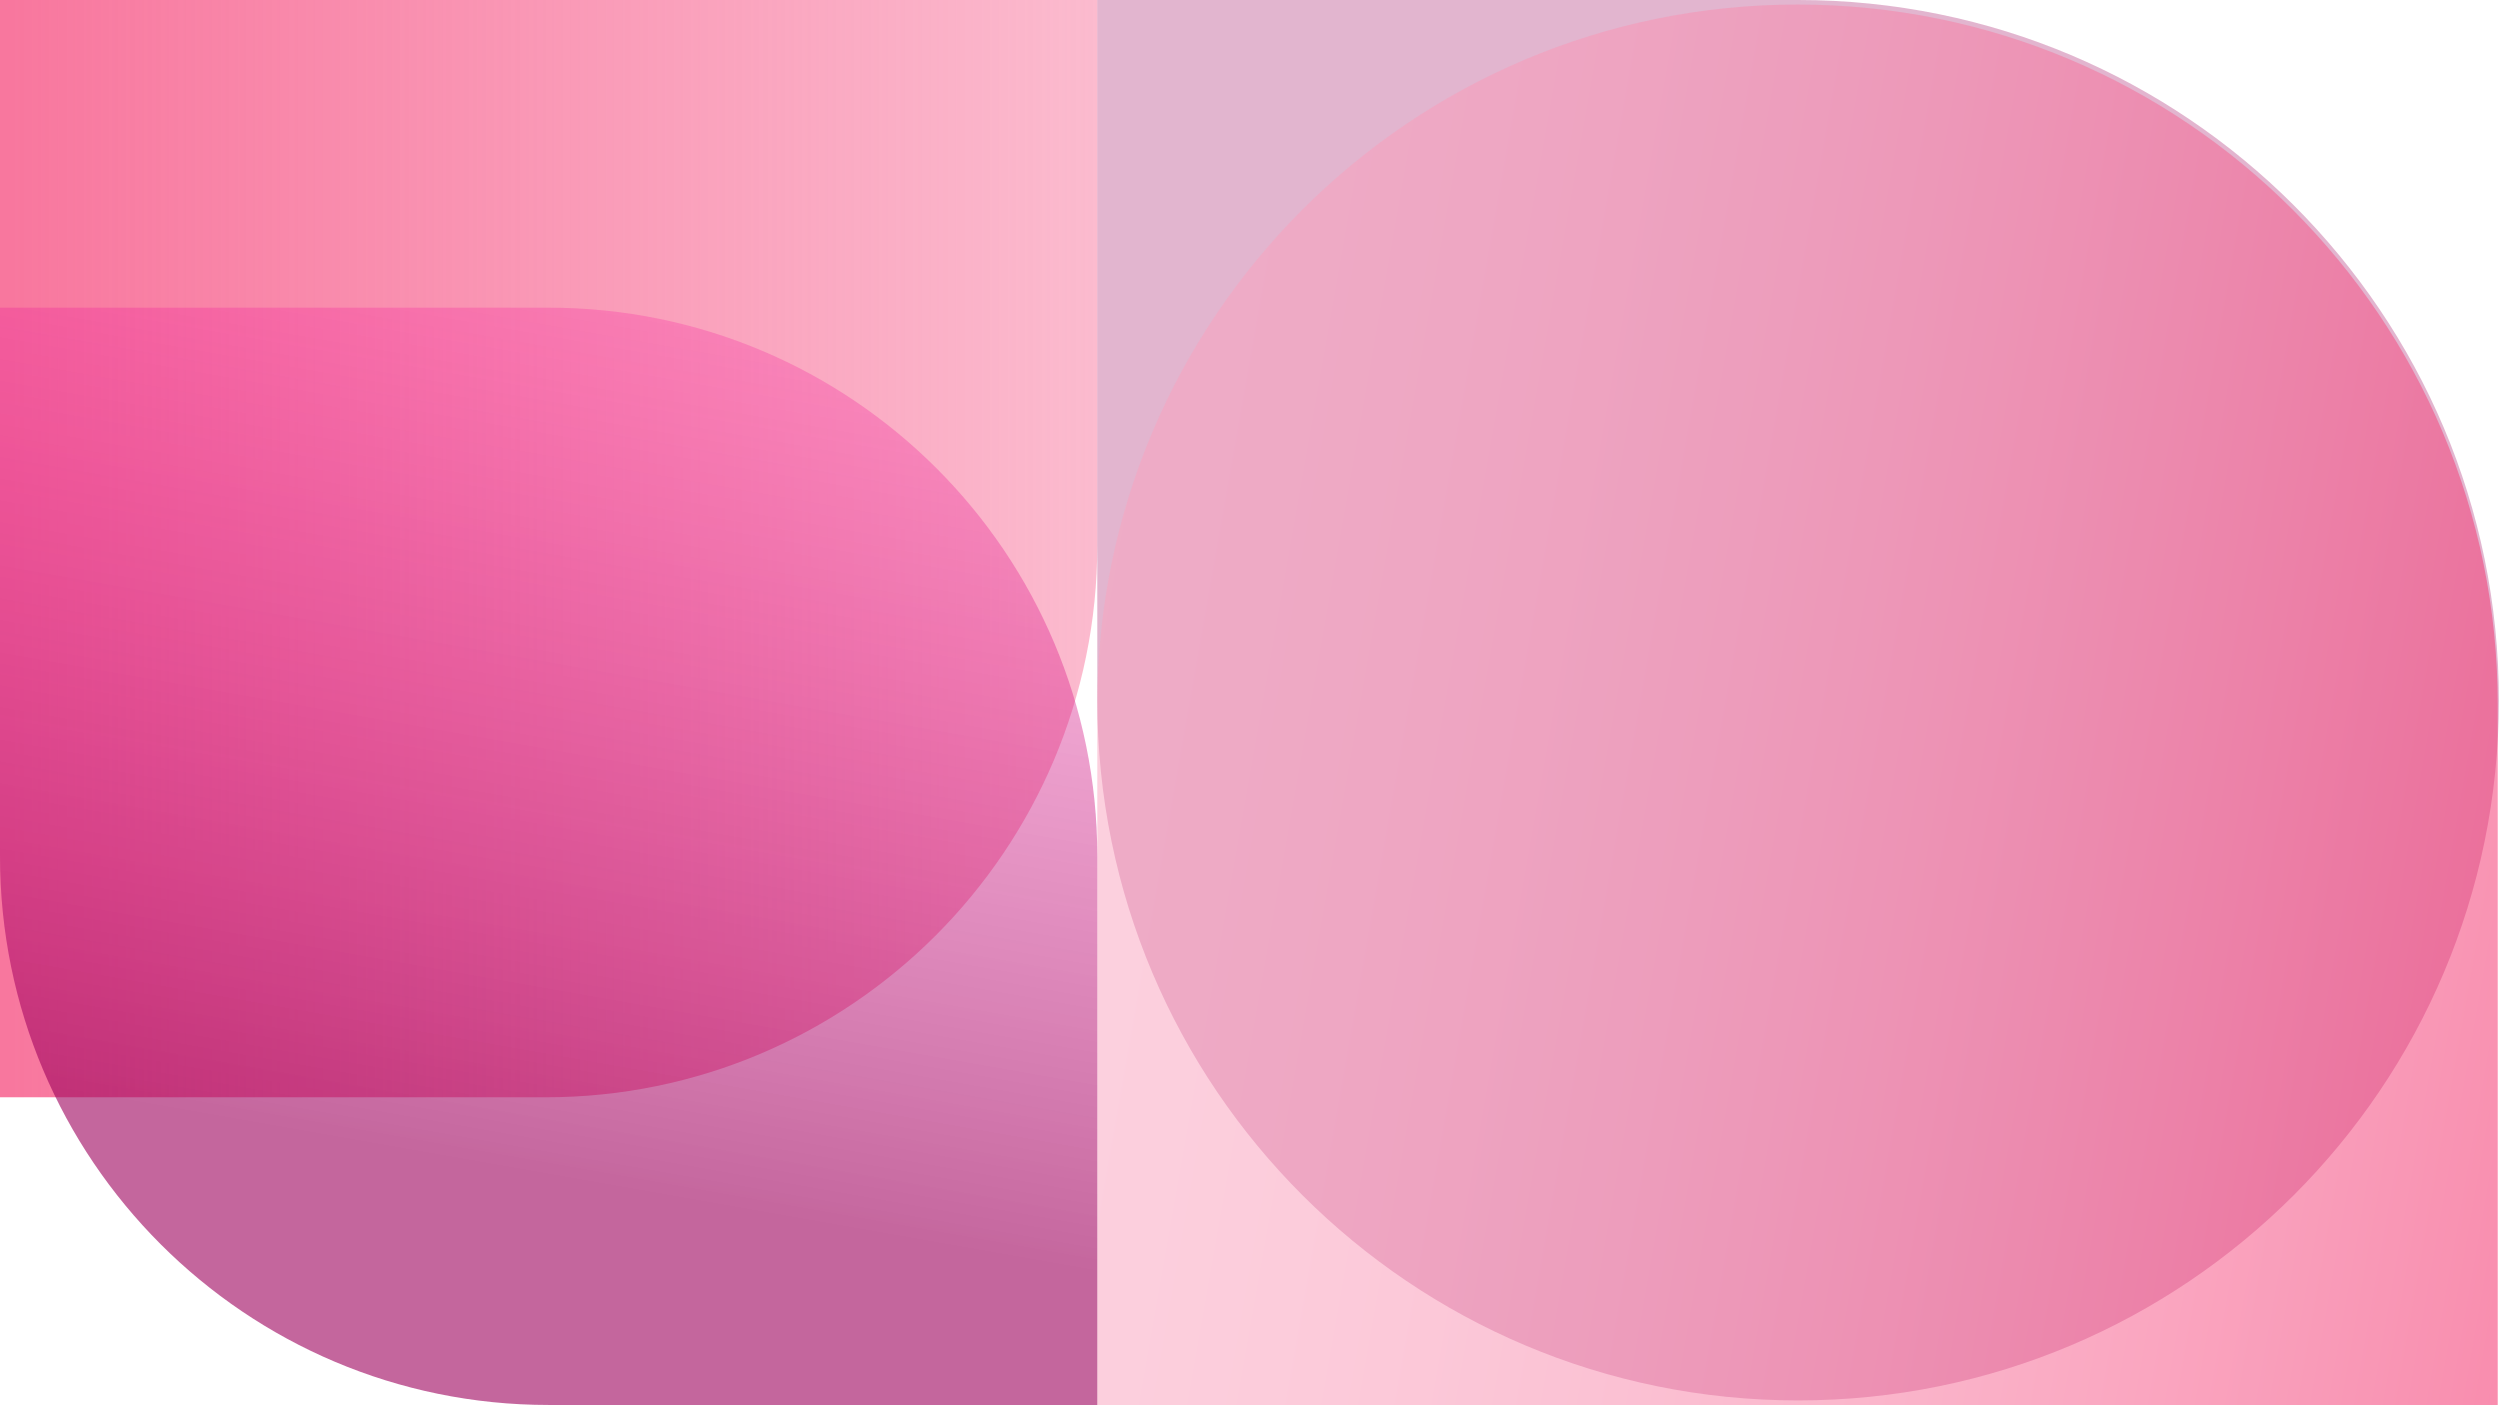 <svg xmlns="http://www.w3.org/2000/svg" xmlns:xlink="http://www.w3.org/1999/xlink" width="4404" height="2479" xml:space="preserve"><defs><clipPath id="clip0"><rect x="0" y="0" width="4404" height="2479"></rect></clipPath><linearGradient x1="1933" y1="966.5" x2="0" y2="966.5" gradientUnits="userSpaceOnUse" spreadMethod="reflect" id="fill1"><stop offset="0" stop-color="#F8779E" stop-opacity="0.502"></stop><stop offset="0.99" stop-color="#F8779E" stop-opacity="1"></stop><stop offset="1" stop-color="#F8779E" stop-opacity="1"></stop></linearGradient><linearGradient x1="4573.75" y1="1489.64" x2="1759.25" y2="993.365" gradientUnits="userSpaceOnUse" spreadMethod="reflect" id="fill2"><stop offset="0" stop-color="#F31C5E" stop-opacity="0.502"></stop><stop offset="0.007" stop-color="#F31D5F" stop-opacity="0.502"></stop><stop offset="0.015" stop-color="#F31F60" stop-opacity="0.502"></stop><stop offset="0.022" stop-color="#F32162" stop-opacity="0.502"></stop><stop offset="0.03" stop-color="#F32363" stop-opacity="0.502"></stop><stop offset="0.037" stop-color="#F32564" stop-opacity="0.502"></stop><stop offset="0.044" stop-color="#F32765" stop-opacity="0.502"></stop><stop offset="0.052" stop-color="#F32867" stop-opacity="0.502"></stop><stop offset="0.059" stop-color="#F32A68" stop-opacity="0.502"></stop><stop offset="0.067" stop-color="#F32C69" stop-opacity="0.502"></stop><stop offset="0.074" stop-color="#F32E6B" stop-opacity="0.502"></stop><stop offset="0.081" stop-color="#F4306C" stop-opacity="0.502"></stop><stop offset="0.089" stop-color="#F4316D" stop-opacity="0.502"></stop><stop offset="0.096" stop-color="#F4336E" stop-opacity="0.502"></stop><stop offset="0.104" stop-color="#F43570" stop-opacity="0.502"></stop><stop offset="0.111" stop-color="#F43671" stop-opacity="0.502"></stop><stop offset="0.119" stop-color="#F43872" stop-opacity="0.502"></stop><stop offset="0.126" stop-color="#F43A73" stop-opacity="0.502"></stop><stop offset="0.133" stop-color="#F43C74" stop-opacity="0.502"></stop><stop offset="0.141" stop-color="#F43D76" stop-opacity="0.502"></stop><stop offset="0.148" stop-color="#F43F77" stop-opacity="0.502"></stop><stop offset="0.156" stop-color="#F44078" stop-opacity="0.502"></stop><stop offset="0.163" stop-color="#F44279" stop-opacity="0.502"></stop><stop offset="0.17" stop-color="#F5447A" stop-opacity="0.502"></stop><stop offset="0.178" stop-color="#F5457B" stop-opacity="0.502"></stop><stop offset="0.185" stop-color="#F5477C" stop-opacity="0.502"></stop><stop offset="0.193" stop-color="#F5487E" stop-opacity="0.502"></stop><stop offset="0.2" stop-color="#F54A7F" stop-opacity="0.502"></stop><stop offset="0.207" stop-color="#F54C80" stop-opacity="0.502"></stop><stop offset="0.215" stop-color="#F54D81" stop-opacity="0.502"></stop><stop offset="0.222" stop-color="#F54F82" stop-opacity="0.502"></stop><stop offset="0.23" stop-color="#F55083" stop-opacity="0.502"></stop><stop offset="0.237" stop-color="#F55284" stop-opacity="0.502"></stop><stop offset="0.244" stop-color="#F55385" stop-opacity="0.502"></stop><stop offset="0.252" stop-color="#F55586" stop-opacity="0.502"></stop><stop offset="0.259" stop-color="#F65687" stop-opacity="0.502"></stop><stop offset="0.267" stop-color="#F65788" stop-opacity="0.502"></stop><stop offset="0.274" stop-color="#F65989" stop-opacity="0.502"></stop><stop offset="0.281" stop-color="#F65A8A" stop-opacity="0.502"></stop><stop offset="0.289" stop-color="#F65C8B" stop-opacity="0.502"></stop><stop offset="0.296" stop-color="#F65D8C" stop-opacity="0.502"></stop><stop offset="0.304" stop-color="#F65F8D" stop-opacity="0.502"></stop><stop offset="0.311" stop-color="#F6608E" stop-opacity="0.502"></stop><stop offset="0.319" stop-color="#F6618F" stop-opacity="0.502"></stop><stop offset="0.326" stop-color="#F66390" stop-opacity="0.502"></stop><stop offset="0.333" stop-color="#F66491" stop-opacity="0.502"></stop><stop offset="0.341" stop-color="#F66592" stop-opacity="0.502"></stop><stop offset="0.348" stop-color="#F66793" stop-opacity="0.502"></stop><stop offset="0.356" stop-color="#F66894" stop-opacity="0.502"></stop><stop offset="0.363" stop-color="#F66995" stop-opacity="0.502"></stop><stop offset="0.37" stop-color="#F76A96" stop-opacity="0.502"></stop><stop offset="0.378" stop-color="#F76C97" stop-opacity="0.502"></stop><stop offset="0.385" stop-color="#F76D98" stop-opacity="0.502"></stop><stop offset="0.393" stop-color="#F76E98" stop-opacity="0.502"></stop><stop offset="0.4" stop-color="#F76F99" stop-opacity="0.502"></stop><stop offset="0.407" stop-color="#F7719A" stop-opacity="0.502"></stop><stop offset="0.415" stop-color="#F7729B" stop-opacity="0.502"></stop><stop offset="0.422" stop-color="#F7739C" stop-opacity="0.502"></stop><stop offset="0.43" stop-color="#F7749D" stop-opacity="0.502"></stop><stop offset="0.437" stop-color="#F7759D" stop-opacity="0.502"></stop><stop offset="0.444" stop-color="#F7769E" stop-opacity="0.502"></stop><stop offset="0.452" stop-color="#F7779F" stop-opacity="0.502"></stop><stop offset="0.459" stop-color="#F779A0" stop-opacity="0.502"></stop><stop offset="0.467" stop-color="#F77AA1" stop-opacity="0.502"></stop><stop offset="0.474" stop-color="#F77BA1" stop-opacity="0.502"></stop><stop offset="0.481" stop-color="#F77CA2" stop-opacity="0.502"></stop><stop offset="0.489" stop-color="#F87DA3" stop-opacity="0.502"></stop><stop offset="0.496" stop-color="#F87EA4" stop-opacity="0.502"></stop><stop offset="0.504" stop-color="#F87FA4" stop-opacity="0.502"></stop><stop offset="0.511" stop-color="#F880A5" stop-opacity="0.502"></stop><stop offset="0.519" stop-color="#F881A6" stop-opacity="0.502"></stop><stop offset="0.526" stop-color="#F882A7" stop-opacity="0.502"></stop><stop offset="0.533" stop-color="#F883A7" stop-opacity="0.502"></stop><stop offset="0.541" stop-color="#F884A8" stop-opacity="0.502"></stop><stop offset="0.548" stop-color="#F885A9" stop-opacity="0.502"></stop><stop offset="0.556" stop-color="#F886A9" stop-opacity="0.502"></stop><stop offset="0.563" stop-color="#F887AA" stop-opacity="0.502"></stop><stop offset="0.57" stop-color="#F888AB" stop-opacity="0.502"></stop><stop offset="0.578" stop-color="#F888AB" stop-opacity="0.502"></stop><stop offset="0.585" stop-color="#F889AC" stop-opacity="0.502"></stop><stop offset="0.593" stop-color="#F88AAC" stop-opacity="0.502"></stop><stop offset="0.6" stop-color="#F88BAD" stop-opacity="0.502"></stop><stop offset="0.607" stop-color="#F88CAE" stop-opacity="0.502"></stop><stop offset="0.615" stop-color="#F88DAE" stop-opacity="0.502"></stop><stop offset="0.622" stop-color="#F88EAF" stop-opacity="0.502"></stop><stop offset="0.63" stop-color="#F88EAF" stop-opacity="0.502"></stop><stop offset="0.637" stop-color="#F88FB0" stop-opacity="0.502"></stop><stop offset="0.644" stop-color="#F890B1" stop-opacity="0.502"></stop><stop offset="0.652" stop-color="#F991B1" stop-opacity="0.502"></stop><stop offset="0.659" stop-color="#F991B2" stop-opacity="0.502"></stop><stop offset="0.667" stop-color="#F992B2" stop-opacity="0.502"></stop><stop offset="0.674" stop-color="#F993B3" stop-opacity="0.502"></stop><stop offset="0.681" stop-color="#F994B3" stop-opacity="0.502"></stop><stop offset="0.689" stop-color="#F994B4" stop-opacity="0.502"></stop><stop offset="0.696" stop-color="#F995B4" stop-opacity="0.502"></stop><stop offset="0.704" stop-color="#F996B5" stop-opacity="0.502"></stop><stop offset="0.711" stop-color="#F996B5" stop-opacity="0.502"></stop><stop offset="0.719" stop-color="#F997B5" stop-opacity="0.502"></stop><stop offset="0.726" stop-color="#F997B6" stop-opacity="0.502"></stop><stop offset="0.733" stop-color="#F998B6" stop-opacity="0.502"></stop><stop offset="0.741" stop-color="#F999B7" stop-opacity="0.502"></stop><stop offset="0.748" stop-color="#F999B7" stop-opacity="0.502"></stop><stop offset="0.756" stop-color="#F99AB8" stop-opacity="0.502"></stop><stop offset="0.763" stop-color="#F99AB8" stop-opacity="0.502"></stop><stop offset="0.77" stop-color="#F99BB8" stop-opacity="0.502"></stop><stop offset="0.778" stop-color="#F99BB9" stop-opacity="0.502"></stop><stop offset="0.785" stop-color="#F99CB9" stop-opacity="0.502"></stop><stop offset="0.793" stop-color="#F99CB9" stop-opacity="0.502"></stop><stop offset="0.8" stop-color="#F99DBA" stop-opacity="0.502"></stop><stop offset="0.807" stop-color="#F99DBA" stop-opacity="0.502"></stop><stop offset="0.815" stop-color="#F99EBA" stop-opacity="0.502"></stop><stop offset="0.822" stop-color="#F99EBB" stop-opacity="0.502"></stop><stop offset="0.83" stop-color="#F99FBB" stop-opacity="0.502"></stop><stop offset="0.837" stop-color="#F99FBB" stop-opacity="0.502"></stop><stop offset="0.844" stop-color="#F99FBC" stop-opacity="0.502"></stop><stop offset="0.852" stop-color="#F9A0BC" stop-opacity="0.502"></stop><stop offset="0.859" stop-color="#F9A0BC" stop-opacity="0.502"></stop><stop offset="0.867" stop-color="#F9A0BC" stop-opacity="0.502"></stop><stop offset="0.874" stop-color="#F9A1BD" stop-opacity="0.502"></stop><stop offset="0.881" stop-color="#F9A1BD" stop-opacity="0.502"></stop><stop offset="0.889" stop-color="#F9A1BD" stop-opacity="0.502"></stop><stop offset="0.896" stop-color="#F9A2BD" stop-opacity="0.502"></stop><stop offset="0.904" stop-color="#F9A2BD" stop-opacity="0.502"></stop><stop offset="0.911" stop-color="#F9A2BD" stop-opacity="0.502"></stop><stop offset="0.919" stop-color="#F9A2BE" stop-opacity="0.502"></stop><stop offset="0.926" stop-color="#F9A2BE" stop-opacity="0.502"></stop><stop offset="0.933" stop-color="#F9A3BE" stop-opacity="0.502"></stop><stop offset="0.941" stop-color="#F9A3BE" stop-opacity="0.502"></stop><stop offset="0.948" stop-color="#F9A3BE" stop-opacity="0.502"></stop><stop offset="0.956" stop-color="#F9A3BE" stop-opacity="0.502"></stop><stop offset="0.963" stop-color="#F9A3BE" stop-opacity="0.502"></stop><stop offset="0.97" stop-color="#F9A3BE" stop-opacity="0.502"></stop><stop offset="0.978" stop-color="#F9A3BE" stop-opacity="0.502"></stop><stop offset="0.985" stop-color="#F9A3BE" stop-opacity="0.502"></stop><stop offset="0.993" stop-color="#F9A3BE" stop-opacity="0.502"></stop><stop offset="1" stop-color="#FAA4BF" stop-opacity="0.502"></stop></linearGradient><linearGradient x1="1160.93" y1="405.861" x2="772.076" y2="2611.14" gradientUnits="userSpaceOnUse" spreadMethod="reflect" id="fill3"><stop offset="0" stop-color="#FF2BA8" stop-opacity="0.251"></stop><stop offset="0.75" stop-color="#9C005C" stop-opacity="0.6"></stop><stop offset="1" stop-color="#9C005C" stop-opacity="0.6"></stop></linearGradient></defs><g clip-path="url(#clip0)"><path d="M0 0 1933 0 1933 960.774C1933 1497.44 1497.44 1933 960.776 1933L0 1933 0 0Z" fill="url(#fill1)" fill-rule="evenodd"></path><path d="M4402 1233.5 4402 1233.5C4402 1914.74 3849.29 2467 3167.5 2467 2485.71 2467 1933 1914.74 1933 1233.5L1933 1.51183e-13 3167.5 7.55913e-14C3849.29 3.38435e-14 4402 552.26 4402 1233.5Z" fill="#9C005C" fill-rule="evenodd" fill-opacity="0.29"></path><path d="M3166.5 8 3166.5 8C3847.77 8 4400 560.236 4400 1241.5L4400 2475 1933 2475 1933 1241.5C1933 560.236 2485.24 8 3166.5 8Z" fill="url(#fill2)" fill-rule="evenodd"></path><path d="M-9.48963e-15 1508.5-1.87033e-13 541.999 966.5 541.999C1500.28 541.999 1933 974.718 1933 1508.5L1933 2475 966.5 2475C432.719 2475 8.85644e-14 2042.28-9.48963e-15 1508.5Z" fill="url(#fill3)" fill-rule="evenodd"></path></g></svg>
